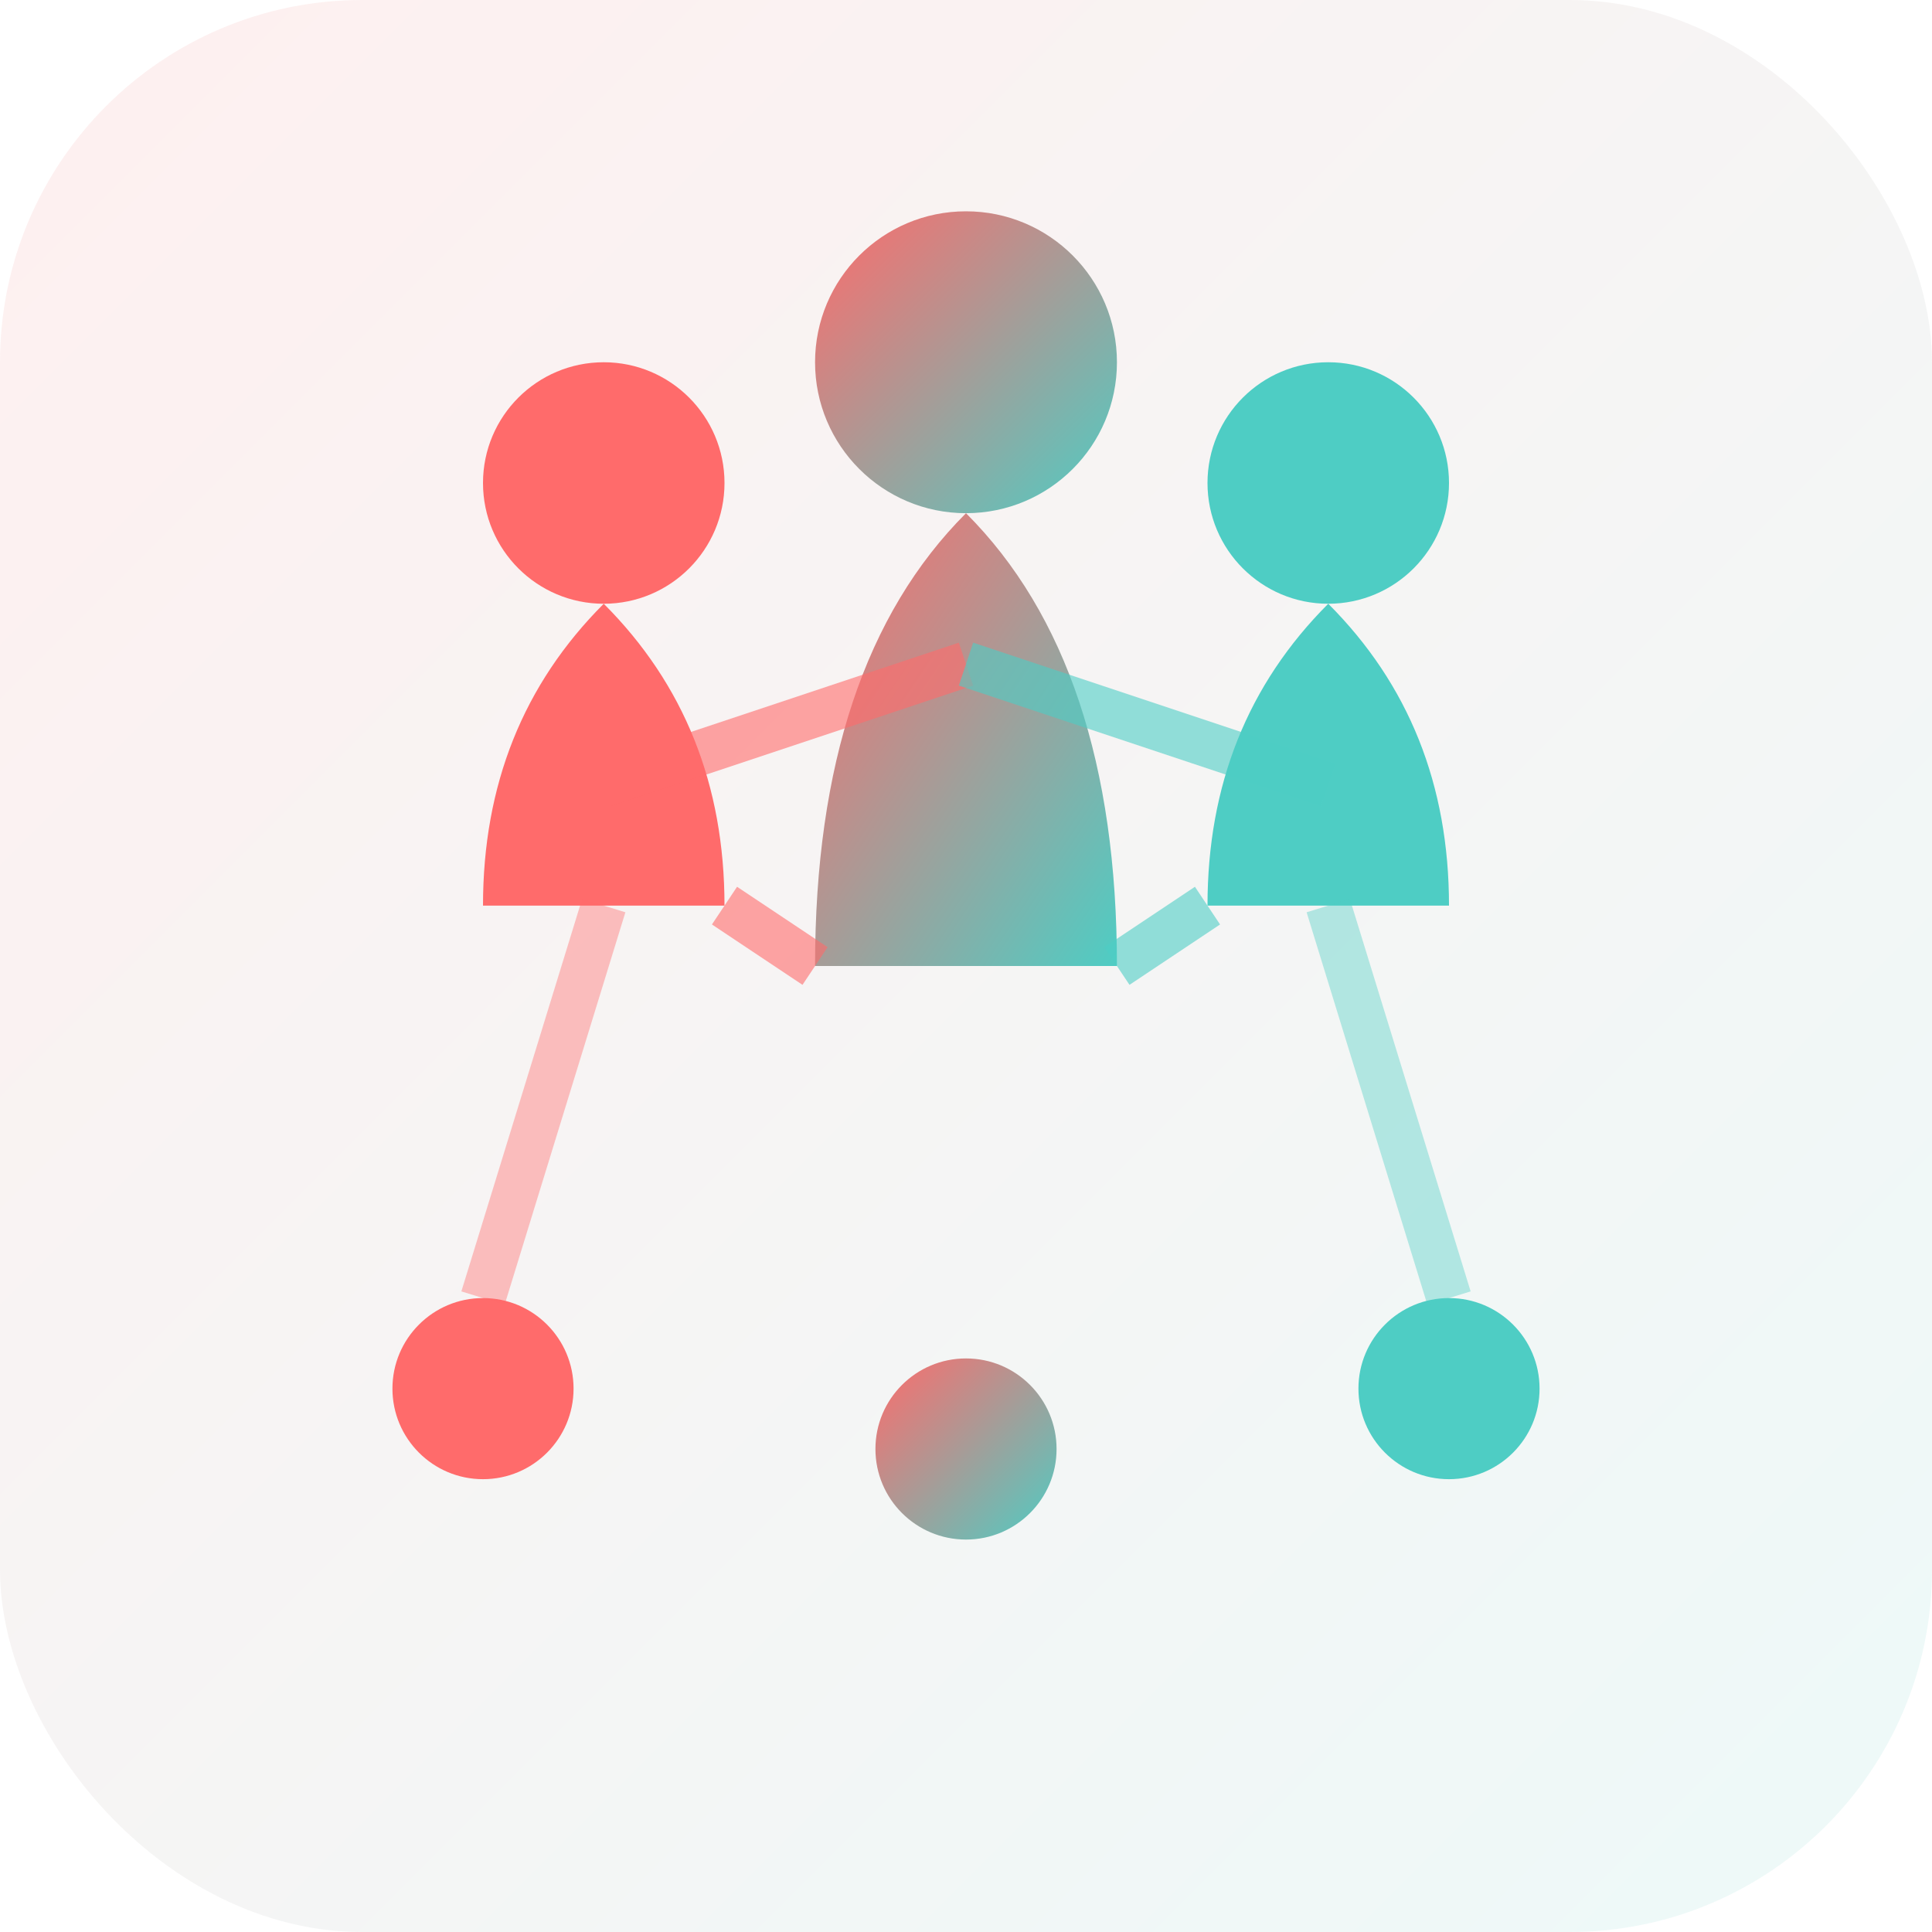 <svg width="64" height="64" viewBox="0 0 64 64" fill="none" xmlns="http://www.w3.org/2000/svg">
  <defs>
    <linearGradient id="grad1" x1="0%" y1="0%" x2="100%" y2="100%">
      <stop offset="0%" style="stop-color:#FF6B6B;stop-opacity:1" />
      <stop offset="100%" style="stop-color:#4ECDC4;stop-opacity:1" />
    </linearGradient>
  </defs>
  <rect width="64" height="64" rx="12" fill="url(#grad1)" opacity="0.1"/>

  <!-- Left person -->
  <circle cx="20" cy="16" r="4" fill="#FF6B6B"/>
  <path d="M20 20 Q16 24 16 30 L24 30 Q24 24 20 20" fill="#FF6B6B"/>

  <!-- Center person (elevated) -->
  <circle cx="32" cy="12" r="5" fill="url(#grad1)"/>
  <path d="M32 17 Q27 22 27 32 L37 32 Q37 22 32 17" fill="url(#grad1)"/>

  <!-- Right person -->
  <circle cx="44" cy="16" r="4" fill="#4ECDC4"/>
  <path d="M44 20 Q48 24 48 30 L40 30 Q40 24 44 20" fill="#4ECDC4"/>

  <!-- Connecting lines (network) -->
  <line x1="20" y1="26" x2="32" y2="22" stroke="#FF6B6B" stroke-width="1.5" opacity="0.6"/>
  <line x1="32" y1="22" x2="44" y2="26" stroke="#4ECDC4" stroke-width="1.5" opacity="0.6"/>
  <line x1="24" y1="30" x2="27" y2="32" stroke="#FF6B6B" stroke-width="1.5" opacity="0.6"/>
  <line x1="37" y1="32" x2="40" y2="30" stroke="#4ECDC4" stroke-width="1.5" opacity="0.6"/>

  <!-- Bottom connection circles (collaboration) -->
  <circle cx="16" cy="46" r="3" fill="#FF6B6B"/>
  <circle cx="32" cy="48" r="3" fill="url(#grad1)"/>
  <circle cx="48" cy="46" r="3" fill="#4ECDC4"/>

  <!-- Lines to bottom -->
  <line x1="20" y1="30" x2="16" y2="43" stroke="#FF6B6B" stroke-width="1.5" opacity="0.4"/>
  <line x1="32" y1="32" x2="32" y2="45" stroke="url(#grad1)" stroke-width="1.5" opacity="0.4"/>
  <line x1="44" y1="30" x2="48" y2="43" stroke="#4ECDC4" stroke-width="1.5" opacity="0.4"/>
</svg>
